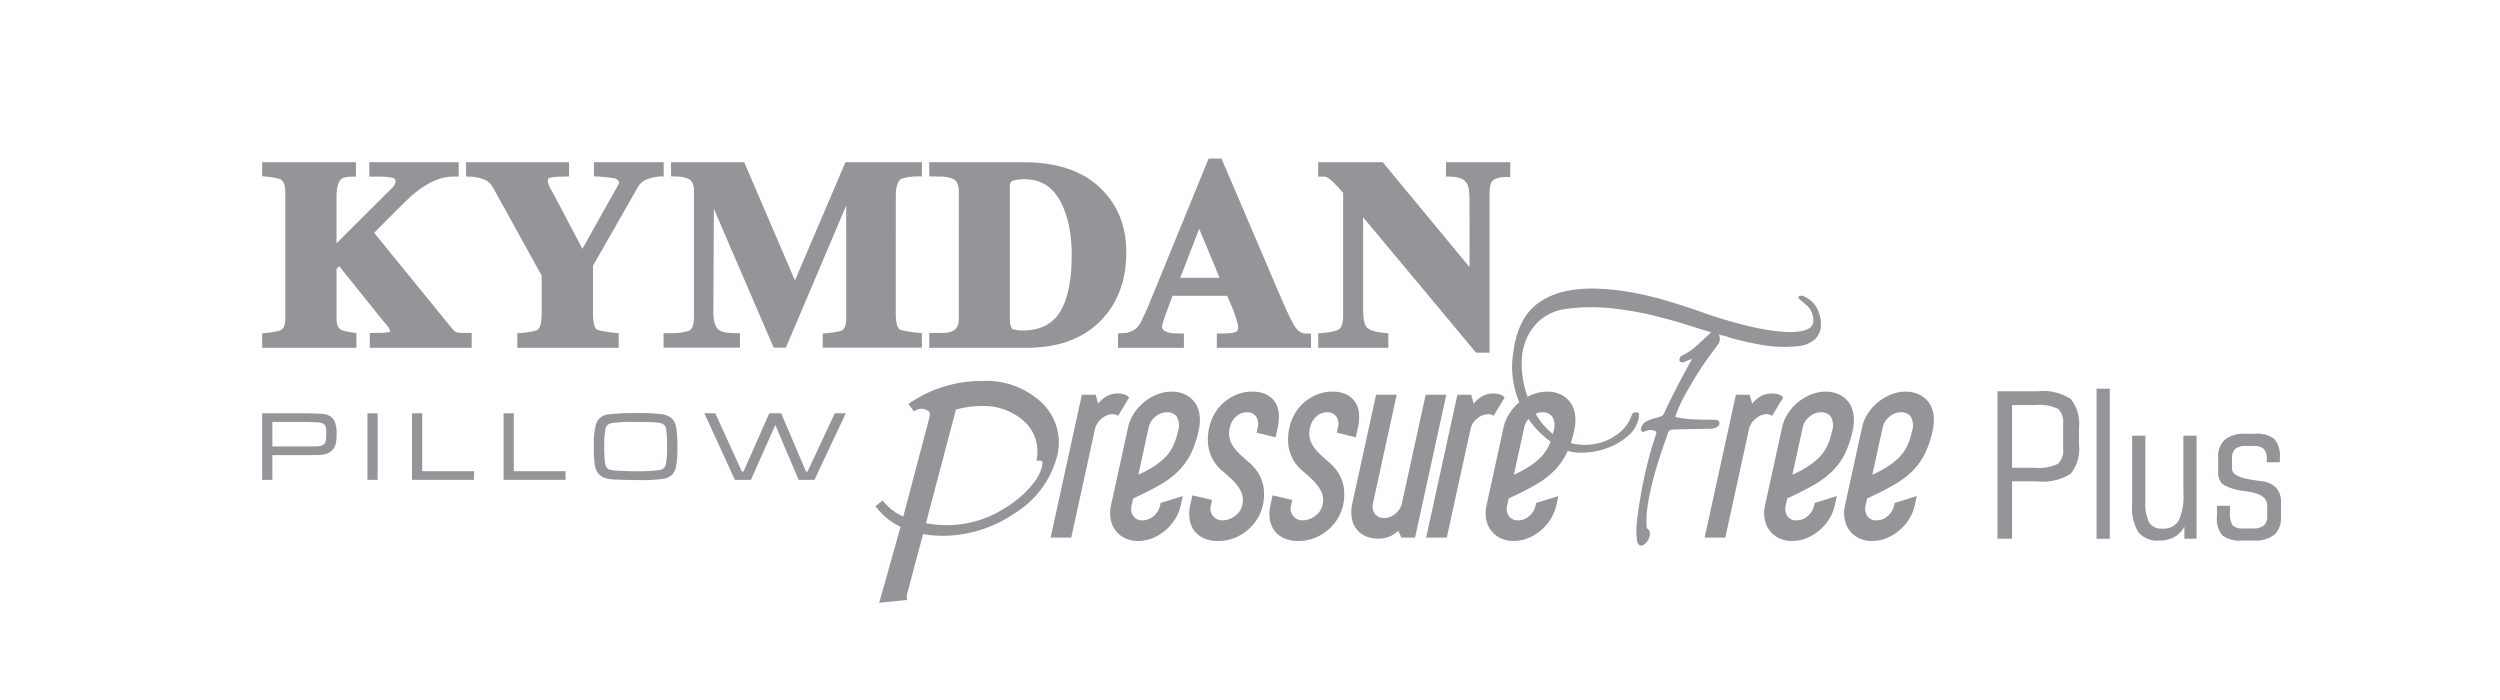 <svg id="Layer_1" data-name="Layer 1" xmlns="http://www.w3.org/2000/svg" viewBox="0 0 200 56"><defs><style>.cls-1,.cls-2{fill:#939598;}.cls-2{fill-rule:evenodd;}</style></defs><title>PF plus</title><path class="cls-1" d="M20.975,38.387V33.062h3.38q1.31.027,1.587.062a1.13,1.13,0,0,1,.487.19.953.953,0,0,1,.329.375,2.428,2.428,0,0,1,.173,1.034,3.1,3.1,0,0,1-.092.846,1.014,1.014,0,0,1-.308.496,1.246,1.246,0,0,1-.463.256,3.296,3.296,0,0,1-.728.083q-.177.004-.984.007H21.79v1.976ZM21.79,35.719h2.565q.957-.004,1.178-.029a.705.705,0,0,0,.371-.144.495.495,0,0,0,.152-.265,2.346,2.346,0,0,0,.044-.534,2.884,2.884,0,0,0-.038-.565.43.43,0,0,0-.147-.25.737.737,0,0,0-.359-.13q-.221-.027-1.201-.046H21.79Z"/><rect class="cls-1" x="29.395" y="33.063" width="0.815" height="5.325"/><polygon class="cls-1" points="32.963 33.063 33.778 33.063 33.778 37.695 37.923 37.695 37.923 38.387 32.963 38.387 32.963 33.063"/><polygon class="cls-1" points="40.287 33.063 41.102 33.063 41.102 37.695 45.247 37.695 45.247 38.387 40.287 38.387 40.287 33.063"/><path class="cls-1" d="M51.007,33.047a14.185,14.185,0,0,1,1.918.088,1.477,1.477,0,0,1,.831.354,1.014,1.014,0,0,1,.252.384,2.766,2.766,0,0,1,.128.616,11.135,11.135,0,0,1,.058,1.257,9.01,9.01,0,0,1-.09,1.473,1.408,1.408,0,0,1-.321.742,1.368,1.368,0,0,1-.788.353,11.62,11.62,0,0,1-1.753.093q-.592,0-1.315-.019-.723-.02-.953-.039a2.402,2.402,0,0,1-.641-.133,1.215,1.215,0,0,1-.425-.291,1.328,1.328,0,0,1-.321-.705,10.006,10.006,0,0,1-.079-1.513,6.431,6.431,0,0,1,.173-1.788,1.129,1.129,0,0,1,.996-.765,18.127,18.127,0,0,1,2.331-.108m-.404.708a10.333,10.333,0,0,0-1.603.088.797.797,0,0,0-.4.155.655.655,0,0,0-.173.375,6.906,6.906,0,0,0-.089,1.28,11.555,11.555,0,0,0,.048,1.261.966.966,0,0,0,.167.519.519.519,0,0,0,.263.147,3.483,3.483,0,0,0,.575.073q.672.046,1.56.046a11.45,11.45,0,0,0,1.834-.103.564.564,0,0,0,.492-.5,7.841,7.841,0,0,0,.088-1.335,9.273,9.273,0,0,0-.077-1.452.577.577,0,0,0-.549-.477,5.922,5.922,0,0,0-.677-.06q-.377-.013-1.461-.016"/><polygon class="cls-1" points="56.348 33.063 57.224 33.063 59.347 37.723 59.481 37.723 61.542 33.063 62.495 33.063 64.479 37.723 64.602 37.723 66.782 33.063 67.667 33.063 65.156 38.387 63.891 38.387 62.026 34 60.073 38.387 58.789 38.387 56.348 33.063"/><path class="cls-2" d="M97.507,12.681h-.815L91.892,24.413l-.167.389-.146.323-.128.27-.108.218L91.252,25.785l-.075.132-.059.098-.048.067-.092.105-.108.099-.114.086-.128.079-.134.059-.14.053-.147.047-.16.027-.606.039v1.147h5.272V26.682h-.326l-.215-.006-.193-.007-.173-.013-.16-.019-.137-.027-.117-.033L93.3,26.544l-.082-.047H93.212l-.006-.006-.072-.046-.062-.052-.039-.047L93,26.299l-.02-.053-.013-.04-.007-.045v-.034l.007-.052.013-.079.059-.205.081-.25.091-.29.254-.673.196-.528.147-.388h4.367l.15.349.235.554.147.363.147.428.062.185.046.172.043.144.026.132.013.106.006.091-.006.092-.013.079-.023.059-.019.039-.02.034-.027.019-.019.014-.019.007-.014.006-.009.008-.046.019-.072.02-.095.027-.127.019-.153.019-.199.021-.235.007-.287.006H97.347v1.141h7.536V26.682h-.466l-.063-.006-.059-.015-.062-.013-.059-.019-.052-.019-.062-.027-.052-.033-.055-.033-.046-.04-.107-.085-.091-.113-.095-.118-.101-.166-.111-.205-.127-.237-.137-.27-.136-.297-.154-.329-.323-.726L97.719,12.681Zm-1.572,5.619h0l1.63,3.924h-3.144Zm24.563-5.322h-4.82v1.148h.209l.254.006.118.013.114.006.108.021.1.02.099.021.088.032.088.026.078.034.076.039.065.04.062.047.052.044.052.053.039.052.017.02.006.007.04.053.045.08.043.104.039.14.033.171.026.204.023.252.004.289.009,2.236V19.948l-.009,1.412-3.832-4.63-3.107-3.752h-5.163v1.148h.541l.027.006.039.006.056.02.058.033.069.046.085.059.1.073.115.099.104.098.115.112.228.238.231.257.229.256v9.854l-.006.191-.014.178-.027.159-.042.144-.026.067-.019.06-.026.052-.033.052-.036.046-.033.04-.039.04-.04.033h-.007l-.006.007-.032.02-.062.033-.088.033-.124.039-.158.04-.206.046-.254.034-.3.04-.414.024v1.162h5.609V26.661l-.287-.024-.313-.04-.267-.041-.229-.051-.185-.059-.15-.06-.118-.059-.088-.059-.065-.06-.062-.066-.052-.092-.055-.112-.046-.138-.039-.172-.025-.204-.02-.237-.017-.277V17.383l4.902,5.87,4.131,4.959h1.082V15.482l.007-.223.013-.192.026-.158.035-.131.026-.1.033-.079.033-.059.026-.033.062-.059.078-.059.095-.059.062-.026.059-.027.065-.025.081-.021.078-.019.094-.014.101-.013.115-.014.12-.007h.447V12.978Zm-45.118,0H81.889l.268.006.254.007.261.006.248.02.244.019.248.027.241.026.231.039.228.033.229.047.225.046.222.052.211.06.21.059.205.073.206.065.195.079.199.081.189.085.186.086.183.099.176.091.176.106.166.105.167.112.16.119.153.119.157.125.147.133.146.133.14.138.131.144.114.119.108.125.101.118.098.126.101.131.095.133.088.132.084.131.082.137.078.139.082.139.072.146.069.144.065.146.059.144.063.153.106.309.085.317.082.323.069.336.046.336.039.35.02.356.006.364-.006.401-.027.394-.033.39-.026.184-.027.192-.035.184-.033.178-.039.186-.043.179-.045.171-.052.171-.056.173-.058.171-.058.165-.069.165-.065.157-.075.159-.075.159-.079.151-.088.151-.085.153-.088.145-.101.145-.091.138-.102.138-.107.139-.115.132-.111.132-.115.132-.14.144-.14.139-.14.132-.154.132-.147.124-.154.12-.163.118-.157.113-.169.106-.167.098-.167.099-.173.093-.182.085-.18.087-.186.078-.189.073-.186.073-.199.066-.196.06-.199.053-.208.053-.212.045-.209.047-.218.033-.222.033-.219.032-.228.019-.235.021-.231.019-.241.013-.242.008H74.339v-1.187h1.04l.187-.008.169-.013.147-.019.127-.034.115-.04.104-.046.088-.053.091-.066.069-.073.058-.079.049-.085.046-.099.026-.105.027-.113.012-.117.01-.127V15.247L76.694,15.088l-.019-.144-.033-.132-.019-.06-.026-.059-.027-.059-.03-.046-.032-.053-.039-.047-.04-.04-.048-.045-.047-.033-.046-.033-.133-.06-.075-.025-.088-.027-.104-.026-.128-.027-.153-.027-.195-.019-1.074-.013V12.978Zm5.407,12.55h0l.01.178.01.145.022.118.026.1.027.078.02.06.026.046.016.026.04.026.065.027.088.034.107.019.128.026.134.013.147.013h.378l.222-.013.212-.026.202-.033.199-.04.189-.046.18-.059.179-.066.167-.079.163-.086.156-.098.15-.1.136-.119.14-.118.131-.138.124-.139.134-.199.134-.204.121-.231.114-.237.108-.251.092-.271.088-.283.071-.297.076-.31.052-.329.052-.336.043-.356.032-.369.02-.383.012-.396.007-.408v-.278l-.01-.27-.016-.264-.014-.264-.026-.25-.026-.25-.032-.252-.043-.237-.045-.238-.046-.231L85.421,17.66l-.058-.218-.069-.217-.065-.212-.075-.197-.078-.198-.128-.283L84.88,16.203l-.066-.126-.068-.125-.072-.119-.075-.112L84.521,15.615l-.082-.106-.078-.098-.088-.099-.082-.093L84.101,15.135l-.088-.08L83.918,14.976l-.098-.072-.095-.073-.101-.06-.104-.059-.108-.06-.108-.046-.107-.047-.111-.046-.114-.032-.121-.034-.121-.032-.12-.02-.128-.019-.123-.019-.134-.007-.133-.007-.133-.006-.196.006-.179.014-.167.019-.14.019-.128.034-.101.026-.078.032-.056.033-.039.046-.026.026-.02.034-.016.039-.01.047-.016.053V25.528ZM73.427,12.978H67.635l-4.038,9.456-4.06-9.456h-5.854v1.135h.372l.147.006.134.014.12.013.114.014.101.02.173.046.14.045.107.046.079.047.056.04.039.032.026.039.058.08.056.092.038.112.033.125.023.138.02.153V25.31l-.011.237-.019.205-.024.171-.041.138-.04.118-.056.087-.045.072-.049.046-.004.007-.028.019-.026.019-.101.041-.137.039-.182.046-.219.041-.268.032-.3.019-.17.007h-.714v1.16h6.111V26.655H58.869l-.274-.007-.245-.011-.222-.027-.192-.039-.088-.02-.081-.027-.072-.033-.075-.026-.059-.035-.052-.038-.056-.04-.038-.039-.04-.053-.042-.053-.04-.06-.032-.065-.033-.073-.026-.073-.05-.164-.038-.178-.027-.205-.012-.218-.007-.244.039-8.225,4.787,11.112h.975l4.827-11.369v9.127l-.013.14-.019.144-.029.139-.02.066-.02.066-.026.059-.033.053-.032.052-.043.053-.039.04-.046.039-.036.013-.052.027-.088.026-.124.033-.164.032-.206.034-.267.034-.326.038-.297.027v1.127h7.934V26.648l-.293-.025-.336-.034-.294-.039-.248-.04-.199-.039-.166-.041-.121-.032-.089-.027-.039-.026-.006-.006-.006-.007-.05-.046L71.862,26.22l-.053-.092-.019-.059-.029-.066-.02-.079-.019-.085-.014-.1-.019-.113-.014-.118-.006-.139-.006-.146V15.596l.006-.152.012-.139.013-.131.02-.119.019-.106.024-.099.026-.085.033-.079.027-.073.032-.059.033-.059.037-.047.032-.039.066-.066L72.083,14.323l.082-.033.111-.039.153-.039.196-.04.231-.027.268-.026.14-.006h.489V12.978Zm-20.774,0h.443v1.135h-.375l-.241.046-.192.033-.147.026-.052.013-.042.013-.088.033-.097.033-.108.033-.12.053-.059.034-.069.032-.058.046-.069.052-.072.06-.068.066-.072.079-.075.092-1.787,3.139L48.048,20.192,47.442,21.254v3.785l.007.31.019.257.027.218.019.085.019.086.02.066.026.066.02.052.029.046.027.04L47.68,26.305l.056.047.045.025.085.027L48,26.445l.182.039.219.04.267.04.319.04.363.034.147.024v1.162h-8.111V26.661l.291-.024.336-.034.274-.04.219-.032.176-.04.134-.034.097-.032.069-.026.039-.021.051-.058.03-.033.033-.046.025-.047.027-.059.023-.066.026-.073.019-.078.02-.092.019-.106.013-.111.014-.125.006-.132.006-.152v-3.152l-3.815-6.905-.062-.112-.062-.099-.059-.086-.059-.078-.101-.119-.075-.072-.072-.06-.075-.053-.085-.046-.095-.046-.101-.039-.105-.033-.107-.032-.115-.034-.221-.045-.205-.034-.193-.019-.16-.006h-.28V12.978h8.238v1.135l-.33.013-.306.006-.252.006-.208.013-.167.021-.127.02-.094.021-.059.013-.039.013-.013.006-.016.007-.023.013-.023.026-.013.033-.013.034-.014.078v.072l.007.06.006.046.02.06.029.078.032.1.052.112.065.132.108.178.147.258.006.013,2.296,4.359.635-1.141.969-1.728.894-1.589.408-.726.012-.04.006-.039v-.04l-.006-.033-.006-.032-.006-.034-.033-.053-.043-.045-.039-.033-.039-.033-.033-.021-.023-.006-.009-.006-.029-.021-.059-.013-.088-.019-.133-.021-.402-.045-.633-.06-.42-.013V12.978Zm-16.283,0H29.548v1.148h.632l.3.006.248.006.215.013.166.021.134.02.108.021.078.026.055.019.006.008.013.006.046.027.025.019.02.027.023.027.013.039.007.047.006.052-.006.067-.02.078-.036.087-.039.098-.114.125-.134.146-.326.316-4.047,4.036v-3.719l.006-.265.023-.237.027-.212.02-.099.026-.092.026-.087.025-.078.036-.079.033-.066.039-.059.042-.06.039-.046.045-.047.034-.019.038-.027.068-.032.088-.033.127-.033.166-.021.212-.019.268-.006h.166V12.978H20.975V14.092l.286.033.267.025.235.034.185.032.154.034.127.025.095.027.071.026.05.02.045.033.039.033.039.046.042.039.033.046.033.053.026.053.026.06.042.125.027.146.02.158.007.172V25.599l-.007.106-.014.092-.013.08-.013.078-.019.067-.019.06-.03.059-.026.046-.019.04-.059.073-.056.052-.052.04-.039.019-.069.027-.094.033-.117.027-.163.033-.199.04-.254.033-.3.034-.286.024v1.162H28.511V26.655l-.013-.019-.244-.027-.229-.033-.192-.04-.166-.032-.143-.033-.111-.041-.088-.032-.059-.027-.039-.033-.042-.034-.039-.033-.033-.04-.029-.039-.027-.046-.046-.105-.038-.112-.029-.132-.013-.146-.006-.165V21.505l.216-.205,3.643,4.538.016.006.124.139.094.125.075.105.052.092.033.08.026.066.01.053v.032l-.036.014-.066.02-.108.019-.134.014-.153.013-.166.007-.342.006-.333.008h-.294v1.187h8.153v-1.187h-.702L36.824,26.629l-.147-.013-.085-.019-.043-.014-.012-.007h-.007l-.065-.026-.076-.04-.039-.032-.046-.039-.042-.046-.052-.053-6.278-7.716,1.056-1.063.841-.844.623-.613.232-.218.172-.165.228-.191.221-.185.225-.171.221-.153.219-.145.215-.132.219-.118.216-.106.211-.092.215-.08.212-.073.208-.052.212-.046.208-.027.205-.019.216-.006H36.696V12.978Z"/><path class="cls-1" d="M89.425,31.48a1.548,1.548,0,0,1,.572.09.717.717,0,0,1,.331.238l-.887,1.463a.737.737,0,0,0-.378-.14,1.426,1.426,0,0,0-.933.354,1.5,1.5,0,0,0-.534.85L85.699,43.009H84.048l2.5-11.43h1.105l.201.716a2.37,2.37,0,0,1,.613-.552,1.707,1.707,0,0,1,.958-.263"/><path class="cls-1" d="M94.462,40.423a3.454,3.454,0,0,1-.457,1.109,3.833,3.833,0,0,1-.791.91,3.779,3.779,0,0,1-1.019.612,3.057,3.057,0,0,1-1.143.223,2.389,2.389,0,0,1-1.055-.223,2.065,2.065,0,0,1-.752-.612,2.164,2.164,0,0,1-.393-.91,2.746,2.746,0,0,1,.029-1.109l1.365-6.237a3.325,3.325,0,0,1,.467-1.109,3.861,3.861,0,0,1,.81-.905,4.03,4.03,0,0,1,1.04-.612,3.094,3.094,0,0,1,1.164-.229,2.513,2.513,0,0,1,1.061.219,2,2,0,0,1,.771.612,2.193,2.193,0,0,1,.396.964,3.42,3.42,0,0,1-.063,1.308,8.028,8.028,0,0,1-.602,1.821,5.395,5.395,0,0,1-.923,1.333,6.881,6.881,0,0,1-1.526,1.173q-.894.518-2.189,1.115l-.119.547a1.058,1.058,0,0,0,.126.855.848.848,0,0,0,.755.348A1.317,1.317,0,0,0,92.3,41.278a1.547,1.547,0,0,0,.51-.855l.042-.189,1.77-.547Zm-.229-5.909a1.414,1.414,0,0,0-.097-1.194.955.955,0,0,0-.772-.338,1.42,1.42,0,0,0-.934.358,1.512,1.512,0,0,0-.533.846l-.829,3.79a9.042,9.042,0,0,0,1.286-.692,5.42,5.42,0,0,0,.871-.711,3.388,3.388,0,0,0,.649-.94,5.701,5.701,0,0,0,.359-1.119"/><path class="cls-1" d="M101.027,40.423a3.447,3.447,0,0,1-.457,1.109,3.741,3.741,0,0,1-1.865,1.522,3.469,3.469,0,0,1-1.237.224,2.763,2.763,0,0,1-1.175-.224,1.933,1.933,0,0,1-.761-.612,2.04,2.04,0,0,1-.363-.91,3.018,3.018,0,0,1,.049-1.109l.174-.796,1.571.368-.094.428a.942.942,0,0,0,.961,1.203,1.612,1.612,0,0,0,.961-.348,1.422,1.422,0,0,0,.585-.855,1.618,1.618,0,0,0-.102-1.124,3.553,3.553,0,0,0-.647-.866q-.401-.397-.851-.771a2.953,2.953,0,0,1-.715-.85,3.149,3.149,0,0,1-.412-1.229,4.264,4.264,0,0,1,.092-1.397,3.73,3.73,0,0,1,.437-1.109,3.526,3.526,0,0,1,.76-.905,3.703,3.703,0,0,1,1.019-.611,3.235,3.235,0,0,1,1.223-.229,2.454,2.454,0,0,1,1.124.229,1.819,1.819,0,0,1,.702.611,1.904,1.904,0,0,1,.299.905,3.7,3.7,0,0,1-.084,1.109l-.174.796-1.521-.368.093-.428a1.047,1.047,0,0,0-.131-.856A.831.831,0,0,0,99.76,32.982a1.251,1.251,0,0,0-.881.348,1.607,1.607,0,0,0-.486.856,1.818,1.818,0,0,0,.064,1.164,2.947,2.947,0,0,0,.591.846q.375.378.804.736a4.048,4.048,0,0,1,.739.806,3.119,3.119,0,0,1,.486,1.189,4.047,4.047,0,0,1-.048,1.497"/><path class="cls-1" d="M107.444,40.423a3.451,3.451,0,0,1-.457,1.109,3.728,3.728,0,0,1-.801.91,3.767,3.767,0,0,1-1.064.612,3.47,3.47,0,0,1-1.238.224,2.762,2.762,0,0,1-1.175-.224,1.933,1.933,0,0,1-.761-.612,2.036,2.036,0,0,1-.363-.91,3.018,3.018,0,0,1,.049-1.109l.174-.796,1.571.368-.094.428a.941.941,0,0,0,.961,1.203,1.609,1.609,0,0,0,.961-.348,1.425,1.425,0,0,0,.586-.855,1.619,1.619,0,0,0-.102-1.124,3.558,3.558,0,0,0-.647-.866q-.401-.397-.851-.771a2.956,2.956,0,0,1-.715-.85,3.143,3.143,0,0,1-.412-1.229,4.265,4.265,0,0,1,.092-1.397,3.731,3.731,0,0,1,.437-1.109,3.524,3.524,0,0,1,.76-.905,3.7,3.7,0,0,1,1.019-.611,3.233,3.233,0,0,1,1.223-.229,2.455,2.455,0,0,1,1.124.229,1.817,1.817,0,0,1,.702.611,1.9,1.9,0,0,1,.299.905,3.701,3.701,0,0,1-.084,1.109l-.174.796-1.52-.368.093-.428a1.048,1.048,0,0,0-.131-.856.83.83,0,0,0-.73-.348,1.253,1.253,0,0,0-.882.348,1.609,1.609,0,0,0-.485.856,1.819,1.819,0,0,0,.064,1.164,2.951,2.951,0,0,0,.591.846q.375.378.804.736a4.077,4.077,0,0,1,.739.806,3.134,3.134,0,0,1,.485,1.189,4.033,4.033,0,0,1-.049,1.497"/><path class="cls-1" d="M113.205,43.009h-1.094l-.248-.547a2.501,2.501,0,0,1-.605.422,2.253,2.253,0,0,1-1.044.204,2.344,2.344,0,0,1-.962-.194,1.892,1.892,0,0,1-.724-.558,1.978,1.978,0,0,1-.386-.895,3.077,3.077,0,0,1,.051-1.208l1.893-8.655H111.736L109.843,40.234a1.031,1.031,0,0,0,.135.86.879.879,0,0,0,.765.343,1.363,1.363,0,0,0,.896-.343,1.523,1.523,0,0,0,.521-.86l1.893-8.655h1.652Z"/><path class="cls-1" d="M119.467,31.48a1.55,1.55,0,0,1,.573.09.717.717,0,0,1,.33.238l-.887,1.463a.736.736,0,0,0-.377-.14,1.425,1.425,0,0,0-.933.354,1.499,1.499,0,0,0-.534.85l-1.897,8.674h-1.651l2.5-11.43h1.104l.201.716a2.364,2.364,0,0,1,.614-.552,1.706,1.706,0,0,1,.958-.263"/><path class="cls-1" d="M124.504,40.423a3.449,3.449,0,0,1-.456,1.109,3.842,3.842,0,0,1-.791.91,3.789,3.789,0,0,1-1.019.612,3.058,3.058,0,0,1-1.144.223,2.389,2.389,0,0,1-1.055-.223,2.065,2.065,0,0,1-.752-.612,2.161,2.161,0,0,1-.393-.91,2.739,2.739,0,0,1,.029-1.109l1.364-6.237a3.327,3.327,0,0,1,.467-1.109,3.852,3.852,0,0,1,.81-.905,4.02,4.02,0,0,1,1.04-.612,3.092,3.092,0,0,1,1.163-.229,2.513,2.513,0,0,1,1.061.219,2.002,2.002,0,0,1,.772.612,2.197,2.197,0,0,1,.396.964,3.421,3.421,0,0,1-.062,1.308A8.05,8.05,0,0,1,125.331,36.255a5.384,5.384,0,0,1-.923,1.333,6.865,6.865,0,0,1-1.525,1.173q-.894.518-2.188,1.115l-.12.547a1.06,1.06,0,0,0,.127.855.847.847,0,0,0,.754.348,1.316,1.316,0,0,0,.887-.348,1.548,1.548,0,0,0,.511-.855l.041-.189,1.771-.547Zm-.229-5.909a1.414,1.414,0,0,0-.097-1.194.955.955,0,0,0-.772-.338,1.419,1.419,0,0,0-.934.358,1.511,1.511,0,0,0-.533.846l-.829,3.79a9.06,9.06,0,0,0,1.286-.692,5.437,5.437,0,0,0,.871-.711,3.397,3.397,0,0,0,.649-.94,5.7,5.7,0,0,0,.36-1.119"/><path class="cls-1" d="M83.419,32.287a6.501,6.501,0,0,0-4.883-1.81,10.27,10.27,0,0,0-5.664,1.7l-.202.132.434.588.169-.08a.917.917,0,0,1,.993.067.314.314,0,0,1,.106.358l-.053.285h.001L72.262,41.324a4.193,4.193,0,0,1-1.507-1.116l-.142-.172-.577.455.14.178a5.259,5.259,0,0,0,1.87,1.471l-1.708,6.079,2.23-.225-.033-.349,1.312-4.922a8.351,8.351,0,0,0,1.541.14,10.17,10.17,0,0,0,5.768-1.79,7.624,7.624,0,0,0,3.344-4.344,4.402,4.402,0,0,0-1.081-4.441m-7.593,9.723a9.962,9.962,0,0,1-1.751-.15l2.398-9.09a7.174,7.174,0,0,1,1.986-.287A4.845,4.845,0,0,1,81.907,33.685a3.243,3.243,0,0,1,1.052,2.913l-.031.254h.256a.236.236,0,0,1,.176.052c.02.026.078.138-.013.484a3.661,3.661,0,0,1-.607,1.188,8.353,8.353,0,0,1-2.389,2.093,8.521,8.521,0,0,1-4.524,1.341"/><path class="cls-1" d="M141.748,31.48a1.548,1.548,0,0,1,.573.09.715.715,0,0,1,.33.238l-.886,1.463a.739.739,0,0,0-.378-.14,1.423,1.423,0,0,0-.932.354,1.499,1.499,0,0,0-.535.85l-1.897,8.674H136.371l2.501-11.43h1.104l.201.716a2.367,2.367,0,0,1,.614-.552,1.704,1.704,0,0,1,.957-.263"/><path class="cls-1" d="M146.785,40.423a3.457,3.457,0,0,1-.456,1.109,3.825,3.825,0,0,1-.791.91,3.767,3.767,0,0,1-1.019.612,3.048,3.048,0,0,1-1.144.223,2.383,2.383,0,0,1-1.055-.223,2.061,2.061,0,0,1-.752-.612,2.161,2.161,0,0,1-.392-.91,2.746,2.746,0,0,1,.028-1.109l1.365-6.237a3.343,3.343,0,0,1,.467-1.109,3.877,3.877,0,0,1,.81-.905,4.041,4.041,0,0,1,1.04-.612,3.095,3.095,0,0,1,1.163-.229,2.512,2.512,0,0,1,1.062.219,1.998,1.998,0,0,1,.771.612,2.188,2.188,0,0,1,.396.964,3.414,3.414,0,0,1-.063,1.308,7.989,7.989,0,0,1-.602,1.821,5.398,5.398,0,0,1-.923,1.333,6.875,6.875,0,0,1-1.525,1.173q-.894.518-2.188,1.115l-.12.547a1.058,1.058,0,0,0,.127.855.847.847,0,0,0,.754.348,1.32,1.32,0,0,0,.888-.348,1.549,1.549,0,0,0,.51-.855l.041-.189,1.771-.547Zm-.229-5.909a1.414,1.414,0,0,0-.097-1.194.954.954,0,0,0-.771-.338,1.42,1.42,0,0,0-.934.358,1.511,1.511,0,0,0-.533.846l-.829,3.79a9.018,9.018,0,0,0,1.286-.692,5.437,5.437,0,0,0,.871-.711,3.406,3.406,0,0,0,.649-.94,5.664,5.664,0,0,0,.359-1.119"/><path class="cls-1" d="M153.181,40.423a3.468,3.468,0,0,1-.456,1.109,3.844,3.844,0,0,1-.791.91,3.776,3.776,0,0,1-1.019.612,3.048,3.048,0,0,1-1.144.223,2.386,2.386,0,0,1-1.055-.223,2.064,2.064,0,0,1-.751-.612,2.156,2.156,0,0,1-.393-.91,2.739,2.739,0,0,1,.029-1.109l1.364-6.237a3.335,3.335,0,0,1,.467-1.109,3.868,3.868,0,0,1,.81-.905,4.027,4.027,0,0,1,1.04-.612,3.092,3.092,0,0,1,1.163-.229,2.513,2.513,0,0,1,1.061.219,1.999,1.999,0,0,1,.772.612,2.187,2.187,0,0,1,.396.964,3.421,3.421,0,0,1-.062,1.308,8.008,8.008,0,0,1-.602,1.821,5.399,5.399,0,0,1-.923,1.333,6.873,6.873,0,0,1-1.525,1.173q-.894.518-2.189,1.115l-.12.547a1.057,1.057,0,0,0,.127.855.846.846,0,0,0,.754.348,1.319,1.319,0,0,0,.887-.348,1.547,1.547,0,0,0,.51-.855l.041-.189,1.771-.547Zm-.229-5.909a1.414,1.414,0,0,0-.097-1.194.954.954,0,0,0-.771-.338,1.421,1.421,0,0,0-.934.358,1.511,1.511,0,0,0-.533.846l-.829,3.79a8.995,8.995,0,0,0,1.286-.692,5.42,5.42,0,0,0,.871-.711,3.388,3.388,0,0,0,.649-.94,5.639,5.639,0,0,0,.36-1.119"/><path class="cls-1" d="M145.334,24.611a2.199,2.199,0,0,0-.926-.854.628.628,0,0,0-.396-.098.139.139,0,0,0-.125.088c-.028.078.028.16.208.308.134.1.251.203.362.302l.091.081c.564.493.665,1.4.328,1.717-.579.547-2.274.549-4.771-.015a36.451,36.451,0,0,1-4.234-1.267c-.802-.276-1.657-.55-2.542-.814a26.291,26.291,0,0,0-2.747-.659,19.516,19.516,0,0,0-2.747-.308,10.471,10.471,0,0,0-2.546.196,5.938,5.938,0,0,0-2.133.887,4.369,4.369,0,0,0-1.473,1.761,6.912,6.912,0,0,0-.592,2.127,6.428,6.428,0,0,0-.114.879,7.306,7.306,0,0,0,.34,2.628,7.457,7.457,0,0,0,3.603,4.303,3.431,3.431,0,0,0,1.596.342l.103-.001a6.001,6.001,0,0,0,1.948-.365,5.294,5.294,0,0,0,1.676-.978,2.503,2.503,0,0,0,.873-1.524.107.107,0,0,0-.017-.06l.005-.02a.609.609,0,0,0,.021-.102c0-.124-.104-.195-.284-.174-.056.006-.226.026-.278.15a3.078,3.078,0,0,1-.928,1.405,4.225,4.225,0,0,1-1.482.833,4.562,4.562,0,0,1-1.713.196,4.045,4.045,0,0,1-1.657-.479,5.284,5.284,0,0,1-1.67-1.577,7.972,7.972,0,0,1-1.032-2.151,7.793,7.793,0,0,1-.345-2.379,7.38,7.38,0,0,1,.057-.791,5.593,5.593,0,0,1,.284-.982,4.136,4.136,0,0,1,1.19-1.653,4.003,4.003,0,0,1,2.037-.852,15.209,15.209,0,0,1,3.444-.065,25.431,25.431,0,0,1,3.276.538c1.062.248,2.116.539,3.131.863.855.273,1.703.529,2.534.77a2.852,2.852,0,0,1,.694.198,26.39,26.39,0,0,0,2.627.588,10.15,10.15,0,0,0,2.777.091,2.286,2.286,0,0,0,1.352-.507,1.561,1.561,0,0,0,.522-.959,2.765,2.765,0,0,0-.33-1.62"/><path class="cls-1" d="M137.034,26.51a.512.512,0,0,0-.188.11q-.355.339-.968.909a5.599,5.599,0,0,1-1.234.883.338.338,0,0,0-.219.153.427.427,0,0,0-.071.232.186.186,0,0,0,.168.185c.007.001.04.005.047.005a.726.726,0,0,0,.277-.079,1.969,1.969,0,0,1,.516-.174,1.335,1.335,0,0,1-.092.155c-.388.695-.761,1.39-1.109,2.065-.347.672-.662,1.308-.94,1.899-.124.315-.212.39-.244.407a2.289,2.289,0,0,1-.386.15,3.45,3.45,0,0,0-.912.32.787.787,0,0,0-.391.546c-.034.196.049.249.102.263a.35.35,0,0,0,.196-.029c.06-.024.129-.049.209-.075a.856.856,0,0,1,.632.059c.041.022.118.062.055.265-.223.629-.441,1.358-.646,2.166-.205.807-.381,1.618-.525,2.41-.142.789-.254,1.528-.332,2.193a6.284,6.284,0,0,0-.039,1.542c.031.383.152.577.36.577a.38.38,0,0,0,.149-.034A1.116,1.116,0,0,0,131.98,42.804a.607.607,0,0,0-.035-.347.445.445,0,0,0-.118-.138.483.483,0,0,1-.076-.075.349.349,0,0,1-.02-.161,7.137,7.137,0,0,1,.08-1.615c.091-.604.22-1.234.381-1.876.161-.639.349-1.293.559-1.94q.32-.987.626-1.819a.795.795,0,0,1,.169-.376.492.492,0,0,1,.34-.091q.489-.02,1.302-.036l1.668-.031c.384-.006.706-.213.704-.452-0-.063-.03-.266-.39-.266q-.756,0-1.531-.026a8.585,8.585,0,0,1-1.375-.148c-.162-.029-.227-.053-.242-.048a1.006,1.006,0,0,1,.069-.22,12.907,12.907,0,0,1,.86-1.819c.34-.598.675-1.153.993-1.65.317-.496.616-.928.886-1.283.274-.359.459-.612.546-.744a.78.78,0,0,0,.208-.465.732.732,0,0,0-.083-.421.625.625,0,0,0-.089-.115c.053.019.106.035.159.053a2.573,2.573,0,0,0-.742-.264c.067.024.137.051.205.075"/><path class="cls-1" d="M166.32,35.585a3.122,3.122,0,0,1-.66,2.312,4.155,4.155,0,0,1-2.693.612h-2.002v4.592h-1.168V31.303h3.17a4.137,4.137,0,0,1,2.693.615,3.138,3.138,0,0,1,.66,2.316Zm-3.528-3.178h-1.827v5.013h1.827a3.436,3.436,0,0,0,1.847-.317,1.44,1.44,0,0,0,.41-1.192v-2.018a1.444,1.444,0,0,0-.39-1.176,3.496,3.496,0,0,0-1.867-.31"/><rect class="cls-1" x="167.726" y="31.096" width="1.057" height="12.005"/><path class="cls-1" d="M171.628,34.854v5.236a3.439,3.439,0,0,0,.306,1.712,1.134,1.134,0,0,0,1.044.488A1.414,1.414,0,0,0,174.281,41.667a4.434,4.434,0,0,0,.389-2.197v-4.616h1.057v8.247H174.75v-.962a2.104,2.104,0,0,1-.819.83,2.461,2.461,0,0,1-1.2.275,1.955,1.955,0,0,1-1.656-.66,3.689,3.689,0,0,1-.504-2.201V34.854Z"/><path class="cls-1" d="M182.48,40.257v1.104a1.779,1.779,0,0,1-.536,1.419,2.457,2.457,0,0,1-1.641.464h-.93a2.314,2.314,0,0,1-1.581-.413,2.062,2.062,0,0,1-.436-1.518v-.85h1.041v.508a1.697,1.697,0,0,0,.222,1.065,1.158,1.158,0,0,0,.85.239h.731a1.381,1.381,0,0,0,.914-.234,1.054,1.054,0,0,0,.262-.815v-.779q0-.874-1.438-1.104c-.164-.026-.291-.047-.381-.063a4.114,4.114,0,0,1-1.771-.557,1.344,1.344,0,0,1-.334-1.025V36.594a1.78,1.78,0,0,1,.54-1.426,2.472,2.472,0,0,1,1.645-.465h.73a2.314,2.314,0,0,1,1.581.413,2.074,2.074,0,0,1,.437,1.525v.342H181.344v-.231a1.163,1.163,0,0,0-.238-.838,1.177,1.177,0,0,0-.834-.234h-.54a1.396,1.396,0,0,0-.91.227,1.024,1.024,0,0,0-.258.799v.794q0,.652,1.629.89.444.064.707.103a2.016,2.016,0,0,1,1.215.541,1.778,1.778,0,0,1,.365,1.223"/></svg>